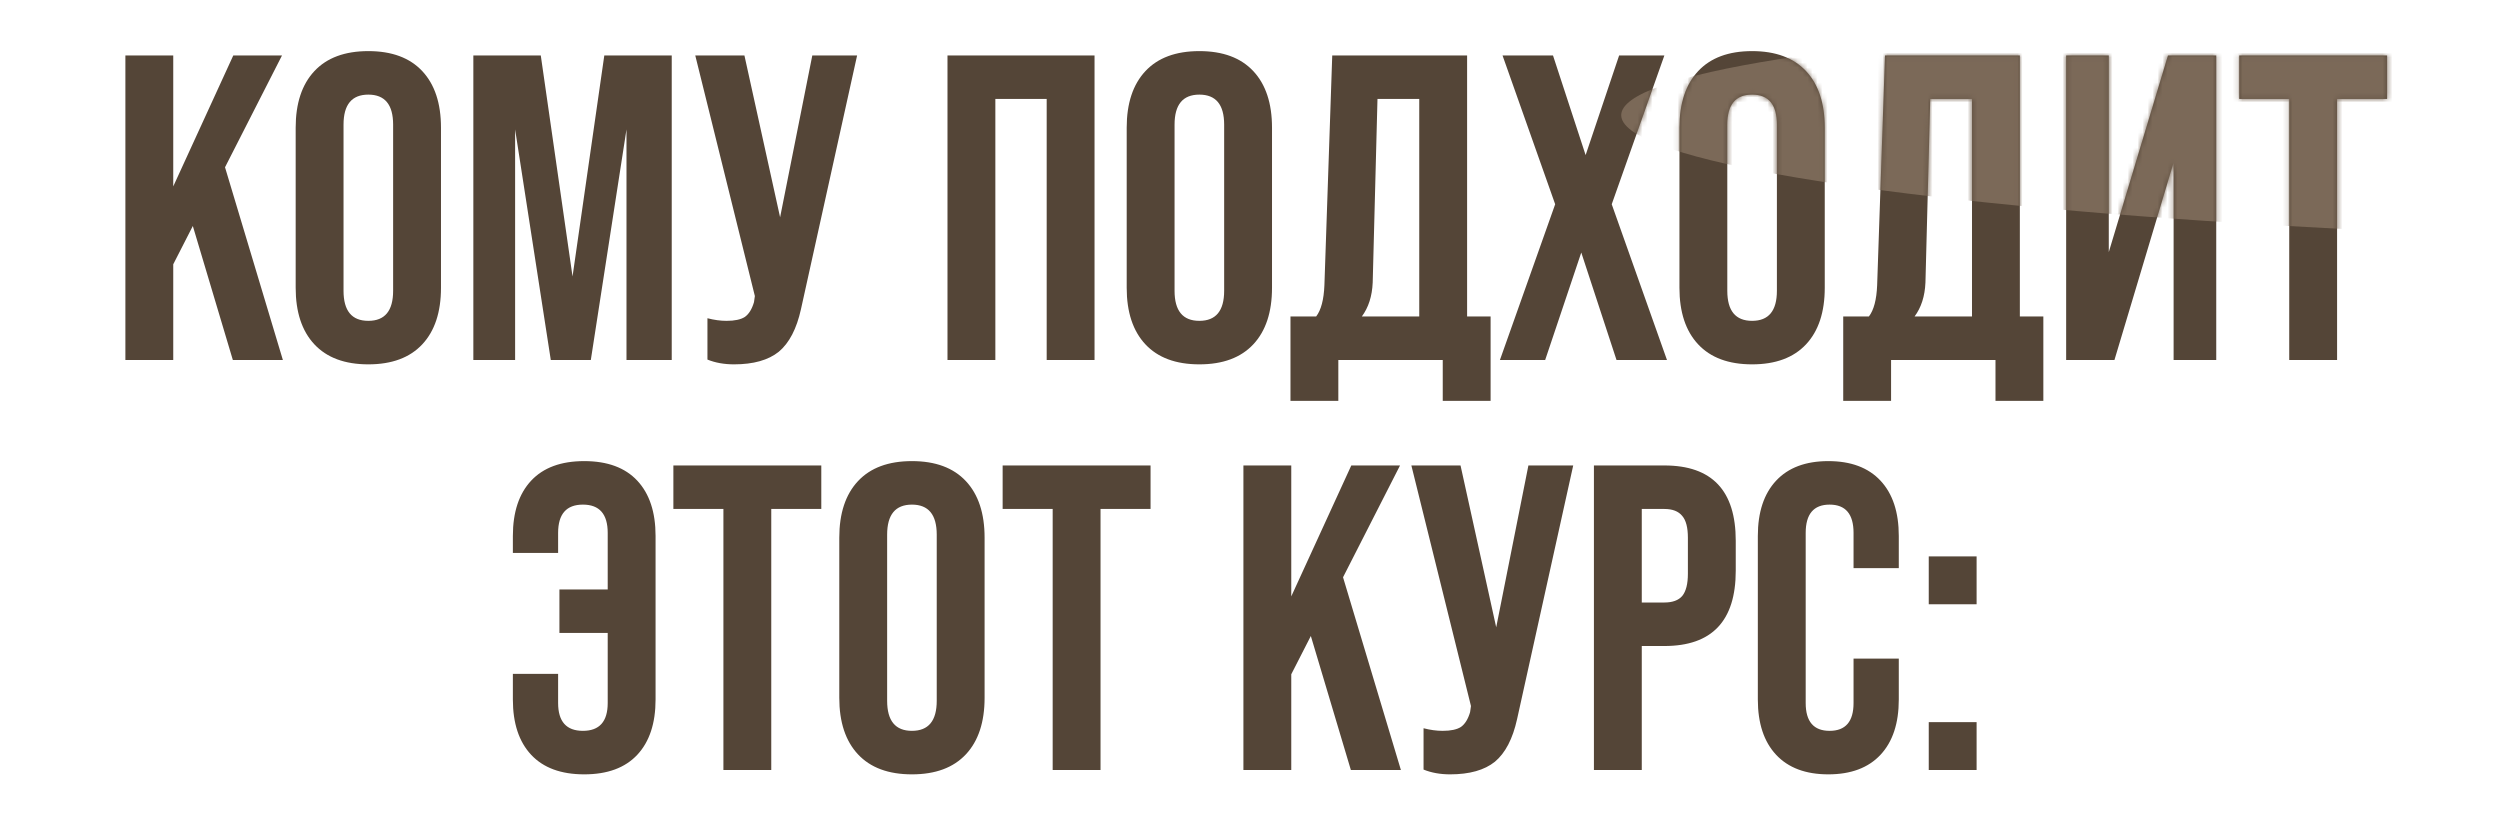 <?xml version="1.0" encoding="UTF-8"?> <svg xmlns="http://www.w3.org/2000/svg" width="500" height="164" viewBox="0 0 500 164" fill="none"><path d="M56.575 72H46.569L38.564 45.2L34.649 52.858V72H25.077V11.092H34.649V37.282L46.656 11.092H56.401L45.003 33.454L56.575 72ZM59.135 57.556V25.536C59.135 20.663 60.382 16.893 62.876 14.224C65.371 11.556 68.967 10.222 73.666 10.222C78.364 10.222 81.961 11.556 84.455 14.224C86.95 16.893 88.197 20.663 88.197 25.536V57.556C88.197 62.429 86.95 66.199 84.455 68.868C81.961 71.536 78.364 72.87 73.666 72.87C68.967 72.87 65.371 71.536 62.876 68.868C60.382 66.199 59.135 62.429 59.135 57.556ZM78.625 58.165V24.927C78.625 20.924 76.972 18.923 73.666 18.923C70.359 18.923 68.706 20.924 68.706 24.927V58.165C68.706 62.168 70.359 64.169 73.666 64.169C76.972 64.169 78.625 62.168 78.625 58.165ZM103.023 72H94.669V11.092H108.156L114.508 55.294L120.86 11.092H134.347V72H125.298V25.884L118.163 72H110.158L103.023 25.884V72ZM156.02 43.46L162.459 11.092H171.421L160.197 61.82C159.327 65.764 157.847 68.607 155.759 70.347C153.671 72.029 150.683 72.87 146.797 72.87C144.825 72.87 143.055 72.551 141.489 71.913V63.647C142.823 63.995 144.1 64.169 145.318 64.169C146.942 64.169 148.16 63.908 148.972 63.386C149.784 62.806 150.393 61.82 150.799 60.428L150.973 59.209L139.053 11.092H148.885L156.02 43.46ZM199.07 72H189.498V11.092H218.908V72H209.337V19.793H199.07V72ZM225.34 57.556V25.536C225.34 20.663 226.588 16.893 229.082 14.224C231.576 11.556 235.173 10.222 239.871 10.222C244.57 10.222 248.166 11.556 250.661 14.224C253.155 16.893 254.402 20.663 254.402 25.536V57.556C254.402 62.429 253.155 66.199 250.661 68.868C248.166 71.536 244.57 72.87 239.871 72.87C235.173 72.87 231.576 71.536 229.082 68.868C226.588 66.199 225.34 62.429 225.34 57.556ZM244.831 58.165V24.927C244.831 20.924 243.178 18.923 239.871 18.923C236.565 18.923 234.912 20.924 234.912 24.927V58.165C234.912 62.168 236.565 64.169 239.871 64.169C243.178 64.169 244.831 62.168 244.831 58.165ZM293.421 11.092V63.299H298.12V80.179H288.549V72H267.666V80.179H258.095V63.299H263.228C264.215 62.023 264.766 59.934 264.882 57.034L266.448 11.092H293.421ZM272.365 63.299H283.85V19.793H275.497L274.54 56.512C274.424 59.238 273.699 61.501 272.365 63.299ZM309.033 72H299.984L311.034 40.85L300.506 11.092H310.599L317.125 31.018L323.825 11.092H332.874L322.346 40.85L333.396 72H323.303L316.255 50.508L309.033 72ZM335.889 57.556V25.536C335.889 20.663 337.136 16.893 339.631 14.224C342.125 11.556 345.722 10.222 350.42 10.222C355.119 10.222 358.715 11.556 361.21 14.224C363.704 16.893 364.951 20.663 364.951 25.536V57.556C364.951 62.429 363.704 66.199 361.21 68.868C358.715 71.536 355.119 72.87 350.42 72.87C345.722 72.87 342.125 71.536 339.631 68.868C337.136 66.199 335.889 62.429 335.889 57.556ZM355.38 58.165V24.927C355.38 20.924 353.727 18.923 350.42 18.923C347.114 18.923 345.46 20.924 345.46 24.927V58.165C345.46 62.168 347.114 64.169 350.42 64.169C353.727 64.169 355.38 62.168 355.38 58.165ZM403.97 11.092V63.299H408.669V80.179H399.098V72H378.215V80.179H368.644V63.299H373.777C374.763 62.023 375.314 59.934 375.43 57.034L376.997 11.092H403.97ZM382.913 63.299H394.399V19.793H386.046L385.089 56.512C384.973 59.238 384.248 61.501 382.913 63.299ZM421.757 50.421L433.591 11.092H443.249V72H434.722V32.497L422.888 72H413.23V11.092H421.757V50.421ZM467.417 72H457.846V19.793H447.84V11.092H477.424V19.793H467.417V72ZM131.113 107.188V139.904C131.113 144.661 129.895 148.344 127.459 150.955C125.023 153.565 121.484 154.87 116.844 154.87C112.203 154.87 108.664 153.565 106.228 150.955C103.792 148.344 102.574 144.661 102.574 139.904V134.77H111.623V140.6C111.623 144.313 113.276 146.169 116.582 146.169C119.889 146.169 121.542 144.313 121.542 140.6V126.591H111.884V117.89H121.542V106.579C121.542 102.808 119.889 100.923 116.582 100.923C113.276 100.923 111.623 102.808 111.623 106.579V110.581H102.574V107.188C102.574 102.431 103.792 98.748 106.228 96.137C108.664 93.527 112.203 92.222 116.844 92.222C121.484 92.222 125.023 93.527 127.459 96.137C129.895 98.748 131.113 102.431 131.113 107.188ZM154.252 154H144.681V101.793H134.675V93.092H164.259V101.793H154.252V154ZM167.857 139.556V107.536C167.857 102.663 169.104 98.893 171.598 96.224C174.093 93.556 177.689 92.222 182.388 92.222C187.086 92.222 190.683 93.556 193.177 96.224C195.671 98.893 196.919 102.663 196.919 107.536V139.556C196.919 144.429 195.671 148.199 193.177 150.868C190.683 153.536 187.086 154.87 182.388 154.87C177.689 154.87 174.093 153.536 171.598 150.868C169.104 148.199 167.857 144.429 167.857 139.556ZM187.347 140.165V106.927C187.347 102.924 185.694 100.923 182.388 100.923C179.081 100.923 177.428 102.924 177.428 106.927V140.165C177.428 144.168 179.081 146.169 182.388 146.169C185.694 146.169 187.347 144.168 187.347 140.165ZM220.106 154H210.534V101.793H200.528V93.092H230.112V101.793H220.106V154ZM280.18 154H270.173L262.168 127.2L258.253 134.857V154H248.682V93.092H258.253V119.282L270.26 93.092H280.006L268.607 115.454L280.18 154ZM299.241 125.46L305.68 93.092H314.642L303.417 143.82C302.547 147.764 301.068 150.607 298.98 152.347C296.891 154.029 293.904 154.87 290.017 154.87C288.045 154.87 286.276 154.551 284.71 153.913V145.647C286.044 145.995 287.32 146.169 288.538 146.169C290.162 146.169 291.381 145.908 292.193 145.386C293.005 144.806 293.614 143.82 294.02 142.427L294.194 141.209L282.273 93.092H292.106L299.241 125.46ZM328.355 154H318.784V93.092H332.879C342.393 93.092 347.149 98.11 347.149 108.145V114.149C347.149 124.184 342.393 129.202 332.879 129.202H328.355V154ZM328.355 101.793V120.501H332.879C334.504 120.501 335.693 120.066 336.447 119.195C337.201 118.267 337.578 116.788 337.578 114.758V107.536C337.578 105.506 337.201 104.055 336.447 103.185C335.693 102.257 334.504 101.793 332.879 101.793H328.355ZM351.567 139.904V107.188C351.567 102.431 352.785 98.748 355.221 96.137C357.657 93.527 361.138 92.222 365.662 92.222C370.187 92.222 373.667 93.527 376.104 96.137C378.54 98.748 379.758 102.431 379.758 107.188V113.627H370.709V106.579C370.709 102.808 369.114 100.923 365.923 100.923C362.733 100.923 361.138 102.808 361.138 106.579V140.6C361.138 144.313 362.733 146.169 365.923 146.169C369.114 146.169 370.709 144.313 370.709 140.6V131.725H379.758V139.904C379.758 144.661 378.54 148.344 376.104 150.955C373.667 153.565 370.187 154.87 365.662 154.87C361.138 154.87 357.657 153.565 355.221 150.955C352.785 148.344 351.567 144.661 351.567 139.904ZM395.321 120.849H385.75V111.277H395.321V120.849ZM395.321 154H385.75V144.429H395.321V154Z" fill="#544537"></path><mask id="mask0_337_2" style="mask-type:alpha" maskUnits="userSpaceOnUse" x="25" y="10" width="453" height="145"><path d="M56.575 72H46.569L38.564 45.2L34.649 52.858V72H25.077V11.092H34.649V37.282L46.656 11.092H56.401L45.003 33.454L56.575 72ZM59.135 57.556V25.536C59.135 20.663 60.382 16.893 62.876 14.224C65.371 11.556 68.967 10.222 73.666 10.222C78.364 10.222 81.961 11.556 84.455 14.224C86.95 16.893 88.197 20.663 88.197 25.536V57.556C88.197 62.429 86.95 66.199 84.455 68.868C81.961 71.536 78.364 72.87 73.666 72.87C68.967 72.87 65.371 71.536 62.876 68.868C60.382 66.199 59.135 62.429 59.135 57.556ZM78.625 58.165V24.927C78.625 20.924 76.972 18.923 73.666 18.923C70.359 18.923 68.706 20.924 68.706 24.927V58.165C68.706 62.168 70.359 64.169 73.666 64.169C76.972 64.169 78.625 62.168 78.625 58.165ZM103.023 72H94.669V11.092H108.156L114.508 55.294L120.86 11.092H134.347V72H125.298V25.884L118.163 72H110.158L103.023 25.884V72ZM156.02 43.46L162.459 11.092H171.421L160.197 61.82C159.327 65.764 157.847 68.607 155.759 70.347C153.671 72.029 150.683 72.87 146.797 72.87C144.825 72.87 143.055 72.551 141.489 71.913V63.647C142.823 63.995 144.1 64.169 145.318 64.169C146.942 64.169 148.16 63.908 148.972 63.386C149.784 62.806 150.393 61.82 150.799 60.428L150.973 59.209L139.053 11.092H148.885L156.02 43.46ZM199.07 72H189.498V11.092H218.908V72H209.337V19.793H199.07V72ZM225.34 57.556V25.536C225.34 20.663 226.588 16.893 229.082 14.224C231.576 11.556 235.173 10.222 239.871 10.222C244.57 10.222 248.166 11.556 250.661 14.224C253.155 16.893 254.402 20.663 254.402 25.536V57.556C254.402 62.429 253.155 66.199 250.661 68.868C248.166 71.536 244.57 72.87 239.871 72.87C235.173 72.87 231.576 71.536 229.082 68.868C226.588 66.199 225.34 62.429 225.34 57.556ZM244.831 58.165V24.927C244.831 20.924 243.178 18.923 239.871 18.923C236.565 18.923 234.912 20.924 234.912 24.927V58.165C234.912 62.168 236.565 64.169 239.871 64.169C243.178 64.169 244.831 62.168 244.831 58.165ZM293.421 11.092V63.299H298.12V80.179H288.549V72H267.666V80.179H258.095V63.299H263.228C264.215 62.023 264.766 59.934 264.882 57.034L266.448 11.092H293.421ZM272.365 63.299H283.85V19.793H275.497L274.54 56.512C274.424 59.238 273.699 61.501 272.365 63.299ZM309.033 72H299.984L311.034 40.85L300.506 11.092H310.599L317.125 31.018L323.825 11.092H332.874L322.346 40.85L333.396 72H323.303L316.255 50.508L309.033 72ZM335.889 57.556V25.536C335.889 20.663 337.136 16.893 339.631 14.224C342.125 11.556 345.722 10.222 350.42 10.222C355.119 10.222 358.715 11.556 361.21 14.224C363.704 16.893 364.951 20.663 364.951 25.536V57.556C364.951 62.429 363.704 66.199 361.21 68.868C358.715 71.536 355.119 72.87 350.42 72.87C345.722 72.87 342.125 71.536 339.631 68.868C337.136 66.199 335.889 62.429 335.889 57.556ZM355.38 58.165V24.927C355.38 20.924 353.727 18.923 350.42 18.923C347.114 18.923 345.46 20.924 345.46 24.927V58.165C345.46 62.168 347.114 64.169 350.42 64.169C353.727 64.169 355.38 62.168 355.38 58.165ZM403.97 11.092V63.299H408.669V80.179H399.098V72H378.215V80.179H368.644V63.299H373.777C374.763 62.023 375.314 59.934 375.43 57.034L376.997 11.092H403.97ZM382.913 63.299H394.399V19.793H386.046L385.089 56.512C384.973 59.238 384.248 61.501 382.913 63.299ZM421.757 50.421L433.591 11.092H443.249V72H434.722V32.497L422.888 72H413.23V11.092H421.757V50.421ZM467.417 72H457.846V19.793H447.84V11.092H477.424V19.793H467.417V72ZM131.113 107.188V139.904C131.113 144.661 129.895 148.344 127.459 150.955C125.023 153.565 121.484 154.87 116.844 154.87C112.203 154.87 108.664 153.565 106.228 150.955C103.792 148.344 102.574 144.661 102.574 139.904V134.77H111.623V140.6C111.623 144.313 113.276 146.169 116.582 146.169C119.889 146.169 121.542 144.313 121.542 140.6V126.591H111.884V117.89H121.542V106.579C121.542 102.808 119.889 100.923 116.582 100.923C113.276 100.923 111.623 102.808 111.623 106.579V110.581H102.574V107.188C102.574 102.431 103.792 98.748 106.228 96.137C108.664 93.527 112.203 92.222 116.844 92.222C121.484 92.222 125.023 93.527 127.459 96.137C129.895 98.748 131.113 102.431 131.113 107.188ZM154.252 154H144.681V101.793H134.675V93.092H164.259V101.793H154.252V154ZM167.857 139.556V107.536C167.857 102.663 169.104 98.893 171.598 96.224C174.093 93.556 177.689 92.222 182.388 92.222C187.086 92.222 190.683 93.556 193.177 96.224C195.671 98.893 196.919 102.663 196.919 107.536V139.556C196.919 144.429 195.671 148.199 193.177 150.868C190.683 153.536 187.086 154.87 182.388 154.87C177.689 154.87 174.093 153.536 171.598 150.868C169.104 148.199 167.857 144.429 167.857 139.556ZM187.347 140.165V106.927C187.347 102.924 185.694 100.923 182.388 100.923C179.081 100.923 177.428 102.924 177.428 106.927V140.165C177.428 144.168 179.081 146.169 182.388 146.169C185.694 146.169 187.347 144.168 187.347 140.165ZM220.106 154H210.534V101.793H200.528V93.092H230.112V101.793H220.106V154ZM280.18 154H270.173L262.168 127.2L258.253 134.857V154H248.682V93.092H258.253V119.282L270.26 93.092H280.006L268.607 115.454L280.18 154ZM299.241 125.46L305.68 93.092H314.642L303.417 143.82C302.547 147.764 301.068 150.607 298.98 152.347C296.891 154.029 293.904 154.87 290.017 154.87C288.045 154.87 286.276 154.551 284.71 153.913V145.647C286.044 145.995 287.32 146.169 288.538 146.169C290.162 146.169 291.381 145.908 292.193 145.386C293.005 144.806 293.614 143.82 294.02 142.427L294.194 141.209L282.273 93.092H292.106L299.241 125.46ZM328.355 154H318.784V93.092H332.879C342.393 93.092 347.149 98.11 347.149 108.145V114.149C347.149 124.184 342.393 129.202 332.879 129.202H328.355V154ZM328.355 101.793V120.501H332.879C334.504 120.501 335.693 120.066 336.447 119.195C337.201 118.267 337.578 116.788 337.578 114.758V107.536C337.578 105.506 337.201 104.055 336.447 103.185C335.693 102.257 334.504 101.793 332.879 101.793H328.355ZM351.567 139.904V107.188C351.567 102.431 352.785 98.748 355.221 96.137C357.657 93.527 361.138 92.222 365.662 92.222C370.187 92.222 373.667 93.527 376.104 96.137C378.54 98.748 379.758 102.431 379.758 107.188V113.627H370.709V106.579C370.709 102.808 369.114 100.923 365.923 100.923C362.733 100.923 361.138 102.808 361.138 106.579V140.6C361.138 144.313 362.733 146.169 365.923 146.169C369.114 146.169 370.709 144.313 370.709 140.6V131.725H379.758V139.904C379.758 144.661 378.54 148.344 376.104 150.955C373.667 153.565 370.187 154.87 365.662 154.87C361.138 154.87 357.657 153.565 355.221 150.955C352.785 148.344 351.567 144.661 351.567 139.904ZM395.321 120.849H385.75V111.277H395.321V120.849ZM395.321 154H385.75V144.429H395.321V154Z" fill="#510F83"></path></mask><g mask="url(#mask0_337_2)"><g filter="url(#filter0_f_337_2)"><ellipse cx="558.636" cy="25.5" rx="234.405" ry="23.014" transform="rotate(0.608 558.636 25.5)" fill="#7B6958"></ellipse></g></g><defs><filter id="filter0_f_337_2" x="285.089" y="-36.803" width="547.094" height="124.607" filterUnits="userSpaceOnUse" color-interpolation-filters="sRGB"><feFlood flood-opacity="0" result="BackgroundImageFix"></feFlood><feBlend mode="normal" in="SourceGraphic" in2="BackgroundImageFix" result="shape"></feBlend><feGaussianBlur stdDeviation="19.578" result="effect1_foregroundBlur_337_2"></feGaussianBlur></filter></defs></svg> 
